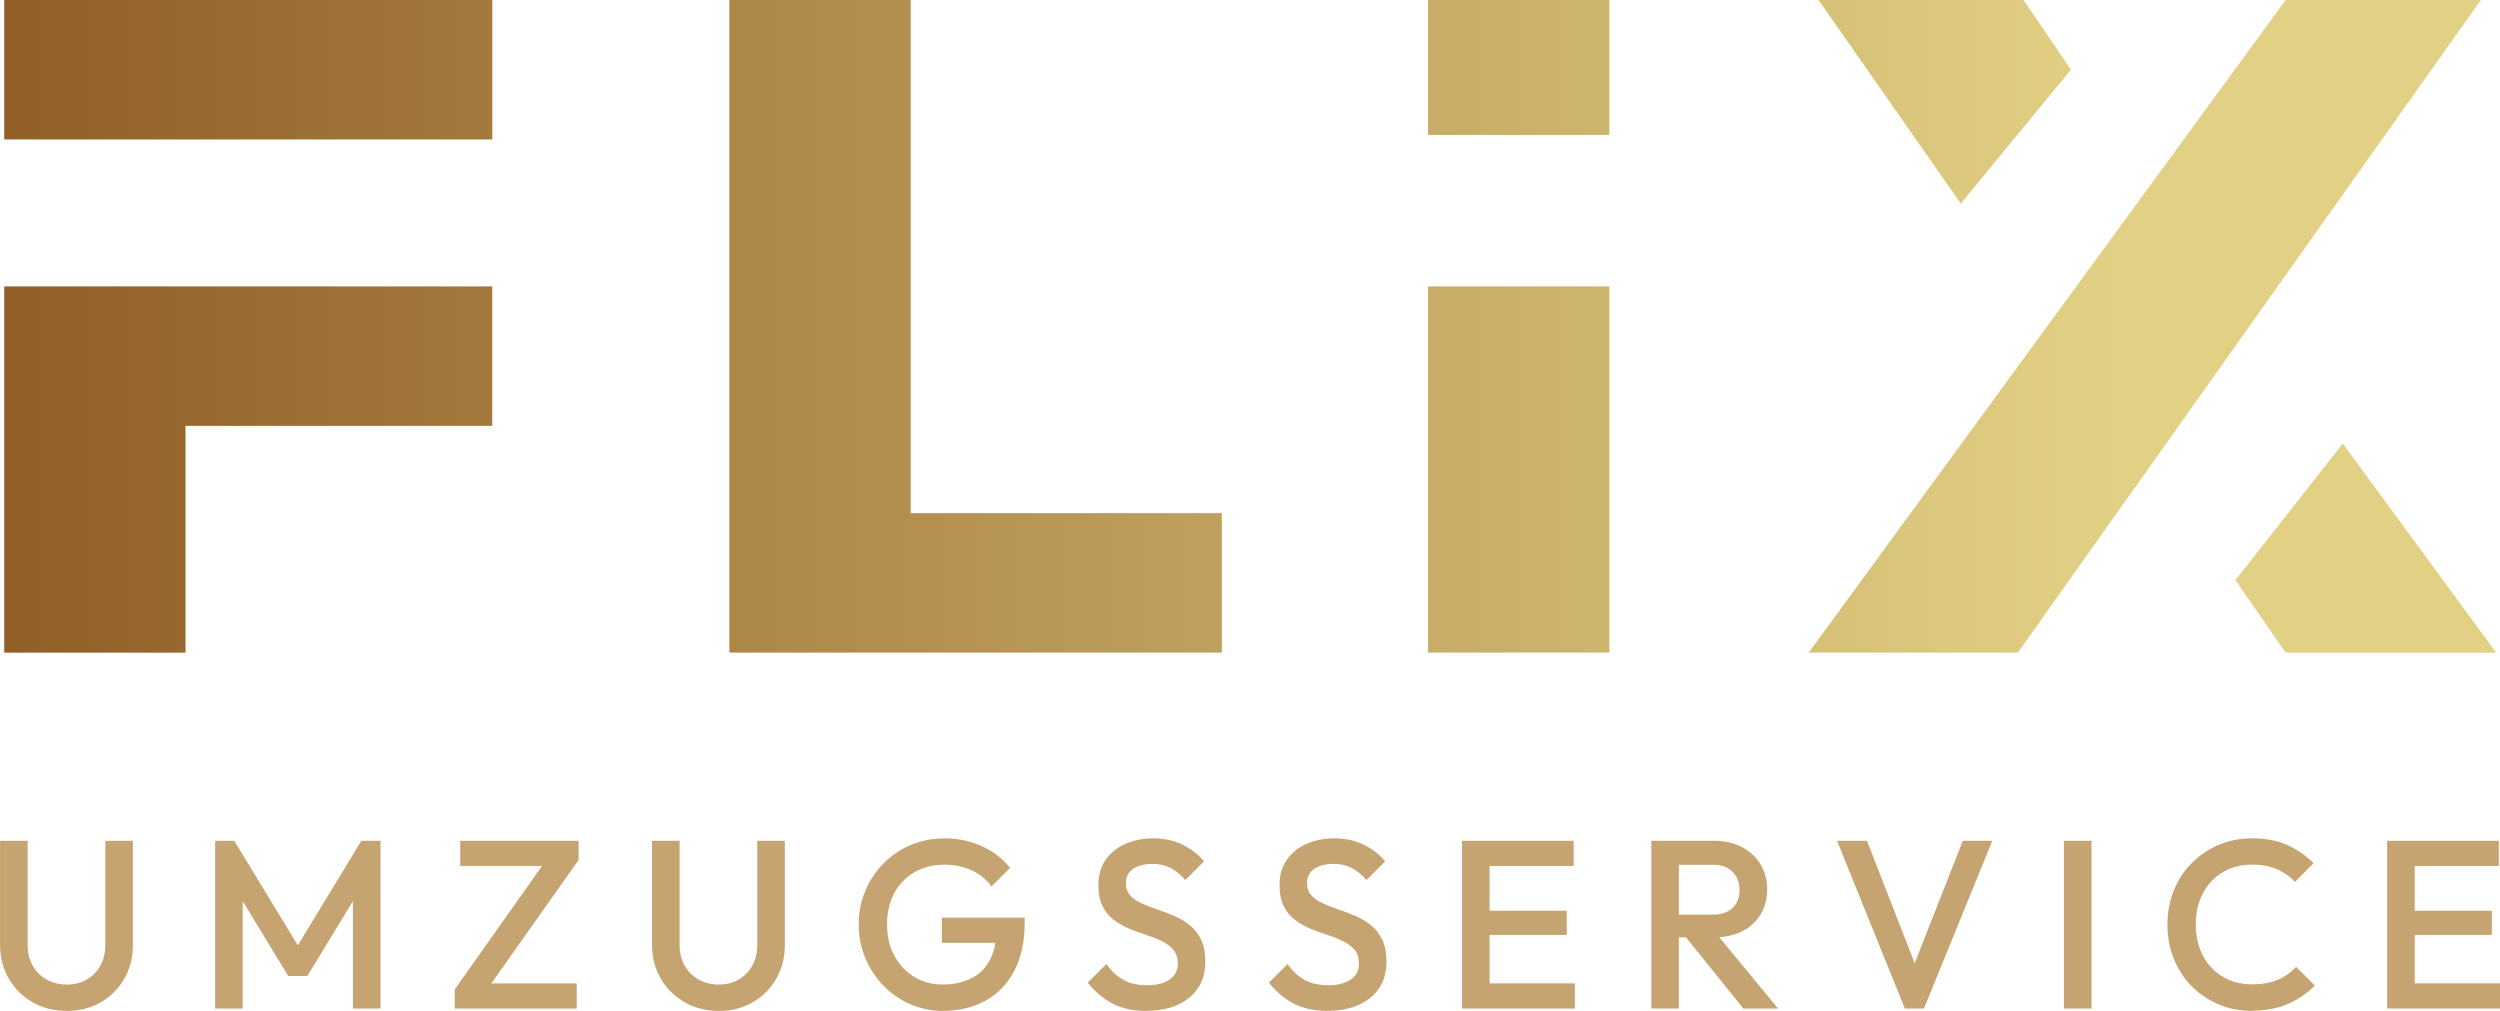 <?xml version="1.0" encoding="UTF-8"?>
<svg xmlns="http://www.w3.org/2000/svg" xmlns:xlink="http://www.w3.org/1999/xlink" id="uuid-75034ac6-e736-4bf3-a515-a6561ef00ba9" viewBox="0 0 466.05 188.45">
  <defs>
    <style>.uuid-1f65aa6d-2c7f-4727-a460-571fee548262{fill:#c6a471;}.uuid-e2c8258e-9589-45aa-a391-2528c3a4c783{fill:url(#uuid-f8de06b4-fe7e-46f9-8b37-d4392429c529);}</style>
    <linearGradient id="uuid-f8de06b4-fe7e-46f9-8b37-d4392429c529" x1=".79" y1="60.83" x2="465.35" y2="60.83" gradientUnits="userSpaceOnUse">
      <stop offset="0" stop-color="#915f27"></stop>
      <stop offset=".85" stop-color="#e2d185"></stop>
    </linearGradient>
  </defs>
  <path class="uuid-e2c8258e-9589-45aa-a391-2528c3a4c783" d="M416.73,108.15l9.36,13.52h39.25l-28.6-38.99-20.02,25.48ZM.79,53.39v68.28h33.79v-42.28h57.19v-26H.79ZM.79,26h90.99V0H.79v26ZM135.97,0v121.66h91.81v-26h-58.01V0h-33.79ZM266.22,121.66h33.8V53.39h-33.8v68.28ZM266.22,25.15h33.8V0h-33.8v25.15ZM339.01,0l26.52,37.95,20.54-24.96-8.84-13h-38.21ZM426.09,0l-88.91,121.66h38.99L462.49,0h-36.39Z"></path>
  <path class="uuid-1f65aa6d-2c7f-4727-a460-571fee548262" d="M12.42,188.45c-2.35,0-4.47-.54-6.34-1.61-1.88-1.07-3.36-2.54-4.44-4.4-1.09-1.86-1.63-3.97-1.63-6.32v-19.38h5.14v19.34c0,1.52.32,2.84.96,3.95.64,1.12,1.51,1.98,2.61,2.59,1.1.61,2.34.92,3.71.92s2.64-.3,3.71-.92c1.07-.61,1.92-1.47,2.55-2.59.63-1.12.94-2.42.94-3.91v-19.38h5.14v19.43c0,2.35-.54,4.45-1.61,6.3-1.07,1.85-2.53,3.31-4.38,4.38-1.85,1.07-3.96,1.61-6.34,1.61Z"></path>
  <path class="uuid-1f65aa6d-2c7f-4727-a460-571fee548262" d="M40.11,188.01v-31.27h3.57l13,21.4h-2.32l13-21.4h3.57v31.27h-5.14v-22.24l1.16.31-9.65,15.86h-3.57l-9.65-15.86,1.16-.31v22.24h-5.14Z"></path>
  <path class="uuid-1f65aa6d-2c7f-4727-a460-571fee548262" d="M84.78,184.43l17.06-24.12h6.03l-17.06,24.12h-6.03ZM84.78,188.01v-3.57l4.42-1.12h18.31v4.69h-22.73ZM85.8,161.43v-4.69h22.06v3.57l-4.47,1.12h-17.6Z"></path>
  <path class="uuid-1f65aa6d-2c7f-4727-a460-571fee548262" d="M133.96,188.45c-2.35,0-4.47-.54-6.34-1.61s-3.36-2.54-4.44-4.4c-1.09-1.86-1.63-3.97-1.63-6.32v-19.38h5.14v19.34c0,1.52.32,2.84.96,3.95.64,1.12,1.51,1.98,2.61,2.59,1.1.61,2.34.92,3.71.92s2.63-.3,3.71-.92c1.07-.61,1.92-1.47,2.55-2.59.63-1.12.94-2.42.94-3.91v-19.38h5.14v19.43c0,2.35-.54,4.45-1.61,6.3-1.07,1.85-2.53,3.31-4.38,4.38-1.85,1.07-3.96,1.61-6.34,1.61Z"></path>
  <path class="uuid-1f65aa6d-2c7f-4727-a460-571fee548262" d="M175.76,188.45c-2.14,0-4.17-.42-6.08-1.25-1.91-.83-3.57-1.99-5-3.46-1.43-1.47-2.55-3.19-3.37-5.14-.82-1.95-1.23-4.04-1.23-6.28s.41-4.32,1.23-6.25c.82-1.94,1.95-3.64,3.39-5.11s3.14-2.62,5.09-3.44c1.95-.82,4.06-1.23,6.32-1.23,2.47,0,4.76.48,6.88,1.43s3.89,2.31,5.32,4.06l-3.48,3.48c-.92-1.31-2.16-2.32-3.71-3.02-1.55-.7-3.22-1.05-5-1.05-2.14,0-4.03.47-5.65,1.41-1.62.94-2.88,2.24-3.77,3.91-.89,1.67-1.34,3.6-1.34,5.81s.45,4.15,1.36,5.83c.91,1.68,2.14,3,3.68,3.95,1.55.95,3.31,1.43,5.27,1.43,2.08,0,3.88-.38,5.38-1.14,1.5-.76,2.66-1.89,3.46-3.39.8-1.5,1.21-3.36,1.21-5.56l3.22,2.32h-13.36v-4.69h15.45v.71c0,3.72-.66,6.82-1.99,9.29-1.33,2.47-3.13,4.32-5.43,5.54-2.29,1.22-4.91,1.83-7.86,1.83Z"></path>
  <path class="uuid-1f65aa6d-2c7f-4727-a460-571fee548262" d="M213.73,188.45c-2.47,0-4.57-.45-6.3-1.34-1.73-.89-3.28-2.2-4.65-3.93l3.48-3.48c.86,1.25,1.89,2.23,3.08,2.92,1.19.7,2.71,1.05,4.56,1.05,1.73,0,3.1-.36,4.13-1.07,1.03-.71,1.54-1.7,1.54-2.95,0-1.04-.27-1.89-.8-2.55s-1.24-1.2-2.12-1.63c-.88-.43-1.85-.82-2.9-1.16-1.06-.34-2.11-.73-3.17-1.16-1.06-.43-2.03-.98-2.9-1.63-.88-.65-1.59-1.5-2.12-2.55-.54-1.04-.8-2.37-.8-3.98,0-1.85.45-3.42,1.36-4.71.91-1.3,2.14-2.29,3.68-2.97,1.55-.68,3.28-1.03,5.18-1.03,2.05,0,3.89.4,5.52,1.21,1.62.8,2.94,1.83,3.95,3.08l-3.48,3.48c-.89-1.01-1.82-1.76-2.79-2.26s-2.08-.74-3.33-.74c-1.55,0-2.76.31-3.64.94-.88.62-1.32,1.5-1.32,2.63,0,.95.27,1.72.8,2.3s1.24,1.07,2.12,1.47c.88.4,1.85.78,2.9,1.14,1.06.36,2.11.76,3.17,1.21,1.06.45,2.02,1.02,2.9,1.72.88.7,1.59,1.6,2.12,2.7s.8,2.49.8,4.15c0,2.8-.99,5.02-2.97,6.66s-4.65,2.46-8.02,2.46Z"></path>
  <path class="uuid-1f65aa6d-2c7f-4727-a460-571fee548262" d="M247.5,188.45c-2.47,0-4.57-.45-6.3-1.34-1.73-.89-3.28-2.2-4.65-3.93l3.48-3.48c.86,1.25,1.89,2.23,3.08,2.92,1.19.7,2.71,1.05,4.56,1.05,1.73,0,3.1-.36,4.13-1.07,1.03-.71,1.54-1.7,1.54-2.95,0-1.04-.27-1.89-.8-2.55s-1.24-1.2-2.12-1.63c-.88-.43-1.85-.82-2.9-1.16-1.06-.34-2.11-.73-3.17-1.16-1.06-.43-2.03-.98-2.9-1.63-.88-.65-1.59-1.5-2.12-2.55-.54-1.04-.8-2.37-.8-3.98,0-1.85.45-3.42,1.36-4.71.91-1.3,2.14-2.29,3.68-2.97,1.55-.68,3.28-1.03,5.18-1.03,2.05,0,3.89.4,5.52,1.21,1.62.8,2.94,1.83,3.95,3.08l-3.48,3.48c-.89-1.01-1.82-1.76-2.79-2.26s-2.08-.74-3.33-.74c-1.55,0-2.76.31-3.64.94-.88.62-1.32,1.5-1.32,2.63,0,.95.27,1.72.8,2.3s1.24,1.07,2.12,1.47c.88.4,1.85.78,2.9,1.14,1.06.36,2.11.76,3.17,1.21,1.06.45,2.02,1.02,2.9,1.72.88.7,1.59,1.6,2.12,2.7s.8,2.49.8,4.15c0,2.8-.99,5.02-2.97,6.66s-4.65,2.46-8.02,2.46Z"></path>
  <path class="uuid-1f65aa6d-2c7f-4727-a460-571fee548262" d="M272.55,188.01v-31.27h5.14v31.27h-5.14ZM276.08,161.43v-4.69h17.29v4.69h-17.29ZM276.08,174.29v-4.51h15.99v4.51h-15.99ZM276.08,188.01v-4.69h17.51v4.69h-17.51Z"></path>
  <path class="uuid-1f65aa6d-2c7f-4727-a460-571fee548262" d="M307.84,188.01v-31.27h5.14v31.27h-5.14ZM311.37,174.74v-4.24h7.91c1.58,0,2.81-.41,3.69-1.23.88-.82,1.32-1.96,1.32-3.42,0-1.31-.43-2.41-1.29-3.3-.86-.89-2.08-1.34-3.66-1.34h-7.95v-4.47h8.17c1.96,0,3.69.39,5.18,1.18,1.49.79,2.64,1.86,3.46,3.22.82,1.36,1.23,2.9,1.23,4.62,0,1.82-.41,3.39-1.23,4.73s-1.97,2.38-3.46,3.13-3.22,1.12-5.18,1.12h-8.17ZM324.99,188.01l-10.94-13.58,4.78-1.74,12.64,15.32h-6.48Z"></path>
  <path class="uuid-1f65aa6d-2c7f-4727-a460-571fee548262" d="M355.1,188.01l-12.64-31.27h5.58l9.87,25.33h-1.96l9.96-25.33h5.49l-12.73,31.27h-3.57Z"></path>
  <path class="uuid-1f65aa6d-2c7f-4727-a460-571fee548262" d="M384.76,188.01v-31.27h5.14v31.27h-5.14Z"></path>
  <path class="uuid-1f65aa6d-2c7f-4727-a460-571fee548262" d="M419.82,188.45c-2.26,0-4.35-.41-6.28-1.23-1.92-.82-3.6-1.97-5.03-3.44-1.43-1.47-2.53-3.19-3.3-5.14-.78-1.95-1.16-4.04-1.16-6.28s.39-4.33,1.16-6.28c.77-1.95,1.88-3.66,3.3-5.11,1.43-1.46,3.1-2.61,5.03-3.44,1.92-.83,4.01-1.25,6.28-1.25,2.53,0,4.72.42,6.57,1.25,1.85.83,3.48,1.96,4.91,3.39l-3.48,3.48c-.92-1.01-2.05-1.8-3.37-2.37s-2.87-.85-4.62-.85c-1.55,0-2.96.27-4.24.8s-2.39,1.3-3.33,2.3c-.94,1-1.66,2.18-2.17,3.55-.51,1.37-.76,2.87-.76,4.51s.25,3.14.76,4.51c.51,1.37,1.23,2.55,2.17,3.55.94,1,2.05,1.76,3.33,2.3s2.69.8,4.24.8c1.91,0,3.52-.29,4.85-.87,1.32-.58,2.45-1.38,3.37-2.39l3.48,3.48c-1.43,1.46-3.11,2.61-5.05,3.44-1.94.83-4.15,1.25-6.66,1.25Z"></path>
  <path class="uuid-1f65aa6d-2c7f-4727-a460-571fee548262" d="M445.01,188.01v-31.27h5.14v31.27h-5.14ZM448.54,161.43v-4.69h17.29v4.69h-17.29ZM448.54,174.29v-4.51h15.99v4.51h-15.99ZM448.54,188.01v-4.69h17.51v4.69h-17.51Z"></path>
</svg>
